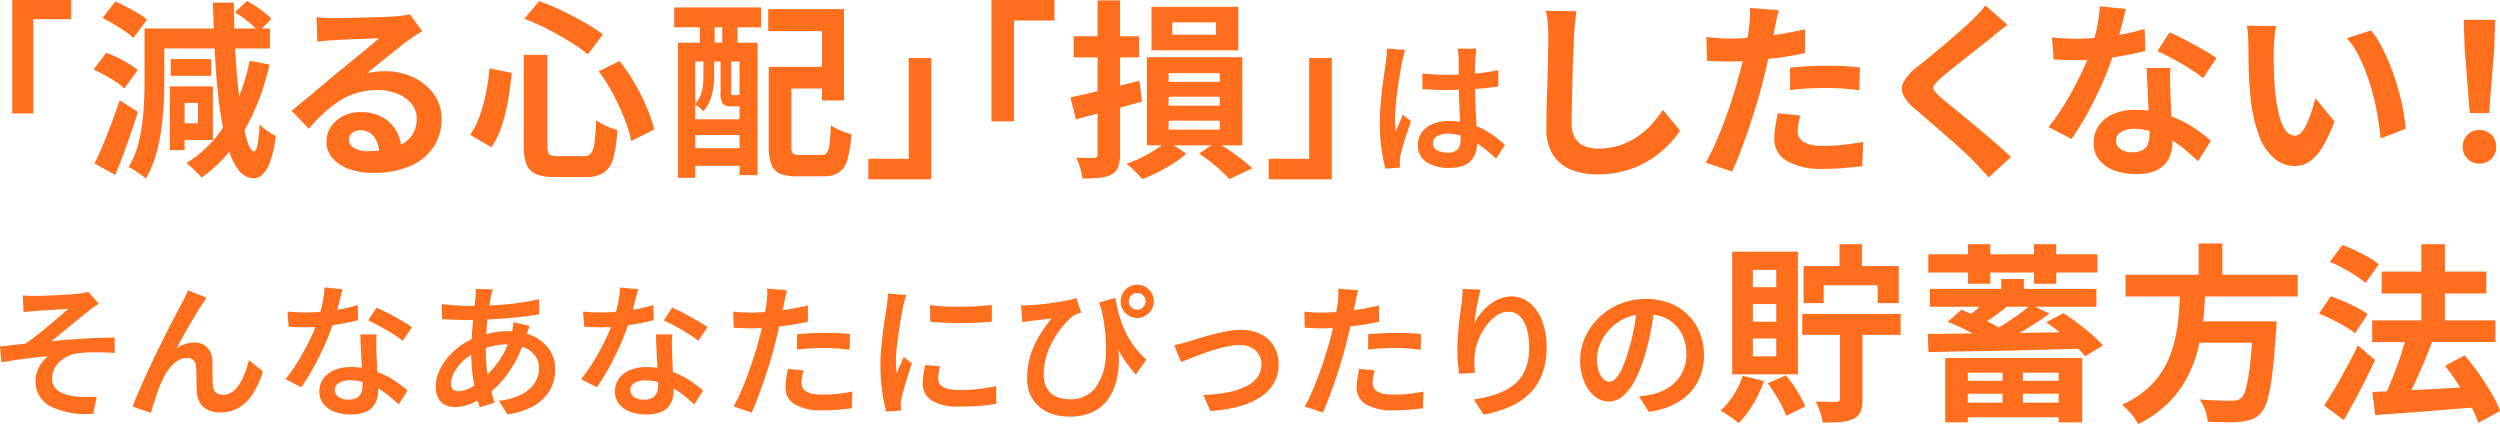 <svg xmlns="http://www.w3.org/2000/svg" xmlns:xlink="http://www.w3.org/1999/xlink" width="318" height="53.948" viewBox="0 0 318 53.948">
  <defs>
    <clipPath id="clip-path">
      <rect id="Rectangle_30" data-name="Rectangle 30" width="318" height="53.948" fill="#ff6e1d"/>
    </clipPath>
  </defs>
  <g id="kv-after-ttl" transform="translate(0 0)">
    <path id="Path_146" data-name="Path 146" d="M1.678,0V14.431H4.365V2.439H9.176V0Z" transform="translate(-0.122 0)" fill="#ff6e1d"/>
    <g id="Group_93" data-name="Group 93" transform="translate(0 0)">
      <g id="Group_92" data-name="Group 92" clip-path="url(#clip-path)">
        <path id="Path_147" data-name="Path 147" d="M33.788,16.394a3,3,0,0,1-.628-.592,21.448,21.448,0,0,1-.266,2.586q-.17.893-.435.87-.409-.024-.773-1.039a13.914,13.914,0,0,1-.451-1.662,29.859,29.859,0,0,0,3.182-8.341L31.9,7.734a27.961,27.961,0,0,1-1.347,4.527c-.039-.332-.077-.671-.115-1.024q-.25-2.351-.393-5.074h4.416V3.625H33.432l1.226-1.208a8.185,8.185,0,0,0-1.389-1.208A15.008,15.008,0,0,0,31.541.122L30,1.572A13.139,13.139,0,0,1,31.71,2.755a11.013,11.013,0,0,1,.962.87H29.944c-.035-1.078-.061-2.17-.069-3.286H27.217c.028,1.13.063,2.221.105,3.286h-8.8V10.39q0,1.645-.121,3.565a25.127,25.127,0,0,1-.543,3.829,11.608,11.608,0,0,1-1.366,3.479,3.987,3.987,0,0,1,.725.388c.273.177.548.362.821.554a5.043,5.043,0,0,1,.628.508,11.909,11.909,0,0,0,1.245-2.826,22.57,22.57,0,0,0,.713-3.25q.241-1.68.325-3.286t.085-2.961V6.162h6.4c.027.506.054,1.008.083,1.5q.2,3.407.58,6.161c.117.866.252,1.669.4,2.42a14.861,14.861,0,0,1-4.641,4.49,7,7,0,0,1,.653.567l.725.7a4.431,4.431,0,0,1,.532.592A17.913,17.913,0,0,0,29.3,19.308,8.077,8.077,0,0,0,30.466,21.6a2.507,2.507,0,0,0,1.945,1.087,1.687,1.687,0,0,0,1.038-.423,3.89,3.89,0,0,0,1-1.583,14.338,14.338,0,0,0,.761-3.382,5.455,5.455,0,0,1-.616-.35c-.265-.17-.536-.355-.809-.556" transform="translate(-0.134 -0.001)" fill="#ff6e1d"/>
        <rect id="Rectangle_29" data-name="Rectangle 29" width="5.146" height="2.127" transform="translate(21.719 7.515)" fill="#ff6e1d"/>
        <path id="Path_148" data-name="Path 148" d="M16.014,3.977a6.32,6.32,0,0,1,1.051.857L18.8,2.515a6.477,6.477,0,0,0-1.123-.822c-.459-.273-.943-.544-1.45-.808s-.995-.5-1.462-.689L13.151,2.3q.7.338,1.449.786t1.414.894" transform="translate(-0.107 -0.001)" fill="#ff6e1d"/>
        <path id="Path_149" data-name="Path 149" d="M21.774,19.179H23.66V17.9h3.6V11.084H21.774Zm3.577-3.407H23.66V13.187h1.691Z" transform="translate(-0.177 -0.09)" fill="#ff6e1d"/>
        <path id="Path_150" data-name="Path 150" d="M17.637,14.337l-2.319-1.474q-.484,1.449-1.039,2.936t-1.111,2.8q-.556,1.318-1.039,2.307l2.634,1.45q.506-1.21,1-2.548t.98-2.731q.482-1.39.893-2.742" transform="translate(-0.099 -0.104)" fill="#ff6e1d"/>
        <path id="Path_151" data-name="Path 151" d="M14.858,10.482a9.1,9.1,0,0,1,1.062.833l1.692-2.343a7.754,7.754,0,0,0-1.112-.8q-.677-.412-1.437-.786A12.618,12.618,0,0,0,13.6,6.773L12.006,8.9q.677.314,1.438.725a15.509,15.509,0,0,1,1.413.858" transform="translate(-0.098 -0.055)" fill="#ff6e1d"/>
        <path id="Path_152" data-name="Path 152" d="M55.519,12.036a6.64,6.64,0,0,0-2.586-2.162,8.279,8.279,0,0,0-3.684-.8,10.681,10.681,0,0,0-1.137.061,9.253,9.253,0,0,0-1.159.205q.58-.46,1.293-1.039T49.72,7.119q.762-.6,1.437-1.148t1.16-.881a9.611,9.611,0,0,1,.846-.58q.434-.266.845-.533L52.437,1.828a3.92,3.92,0,0,1-.652.132q-.434.061-1.183.134-.436.024-1.221.061t-1.751.06l-1.945.049c-.653.017-1.237.028-1.753.037s-.9.012-1.159.012q-.531,0-1.112-.025a10.478,10.478,0,0,1-1.087-.1l.1,3.141c.29-.049.611-.088.966-.121s.692-.057,1.015-.072l.978-.061c.4-.025.822-.044,1.281-.061l1.377-.048q.689-.024,1.269-.049c.387-.016.7-.025.943-.025q-.436.387-1.088.93T46.035,6.962c-.483.4-.95.777-1.4,1.149s-.845.692-1.183.966q-.533.434-1.292,1.075t-1.62,1.365q-.857.725-1.678,1.389t-1.474,1.2l2.2,2.271a26.02,26.02,0,0,1,1.945-2.018,13.385,13.385,0,0,1,2.006-1.546,9.075,9.075,0,0,1,2.187-.99,8.809,8.809,0,0,1,2.561-.351,6.8,6.8,0,0,1,2.561.459,4.361,4.361,0,0,1,1.8,1.28,2.946,2.946,0,0,1,.664,1.909,3.609,3.609,0,0,1-.687,2.21,3.855,3.855,0,0,1-1.311,1.087,5.042,5.042,0,0,0-.573-1.7,4.61,4.61,0,0,0-1.765-1.775,5.53,5.53,0,0,0-2.815-.665A4.656,4.656,0,0,0,43.9,14.8a4.039,4.039,0,0,0-1.523,1.39,3.389,3.389,0,0,0-.544,1.848,3.11,3.11,0,0,0,.773,2.1,4.944,4.944,0,0,0,2.115,1.378A8.848,8.848,0,0,0,47.726,22a11.4,11.4,0,0,0,4.87-.917,6.679,6.679,0,0,0,2.91-2.465,6.383,6.383,0,0,0,.967-3.455,5.328,5.328,0,0,0-.954-3.129m-8.4,7.212a3.361,3.361,0,0,1-1.764-.411,1.235,1.235,0,0,1-.677-1.087,1.041,1.041,0,0,1,.411-.809,1.617,1.617,0,0,1,1.088-.351,2.063,2.063,0,0,1,1.7.81,3.267,3.267,0,0,1,.635,1.774,13.917,13.917,0,0,1-1.4.073" transform="translate(-0.304 -0.014)" fill="#ff6e1d"/>
        <path id="Path_153" data-name="Path 153" d="M73.049,5.306a21.765,21.765,0,0,1,2.284,1.606l1.908-2.536a22.305,22.305,0,0,0-2.319-1.5q-1.354-.774-2.852-1.5A28.045,28.045,0,0,0,69.124.147L67.239,2.394A26.8,26.8,0,0,1,70.2,3.7q1.51.772,2.851,1.607" transform="translate(-0.547 -0.001)" fill="#ff6e1d"/>
        <path id="Path_154" data-name="Path 154" d="M78.624,12.048a29.437,29.437,0,0,1,1.45,3.153,16.865,16.865,0,0,1,.845,2.79l2.924-1.45a17.407,17.407,0,0,0-.93-2.778A27.144,27.144,0,0,0,81.378,10.7,24.812,24.812,0,0,0,79.445,7.82L76.787,9.125a22.43,22.43,0,0,1,1.837,2.923" transform="translate(-0.625 -0.063)" fill="#ff6e1d"/>
        <path id="Path_155" data-name="Path 155" d="M75.041,22.576a4.135,4.135,0,0,0,2.3-.545,3.2,3.2,0,0,0,1.208-1.86,17.015,17.015,0,0,0,.532-3.565,10.773,10.773,0,0,1-1.4-.519,6.392,6.392,0,0,1-1.3-.737q-.073,1.884-.217,2.875a2.786,2.786,0,0,1-.447,1.341,1.1,1.1,0,0,1-.882.35H71.513a1.708,1.708,0,0,1-1.1-.229,1.763,1.763,0,0,1-.229-1.124V7.04h-3.02V18.565a6.585,6.585,0,0,0,.35,2.391A2.21,2.21,0,0,0,68.723,22.2a6.172,6.172,0,0,0,2.4.375h3.914Z" transform="translate(-0.547 -0.057)" fill="#ff6e1d"/>
        <path id="Path_156" data-name="Path 156" d="M64.331,16.054a22.835,22.835,0,0,0,.8-3.3q.29-1.739.459-3.407l-2.828-.58a28.683,28.683,0,0,1-.459,3.166,20.957,20.957,0,0,1-.8,2.9A10.1,10.1,0,0,1,60.3,17.227L63,18.8a10.441,10.441,0,0,0,1.329-2.742" transform="translate(-0.491 -0.071)" fill="#ff6e1d"/>
        <path id="Path_157" data-name="Path 157" d="M89.724,5.445h-2.8V22.623h2.222V21.1h5.631v1.183h2.294V5.445H94.508V3.487h3.02V.951H86.463V3.487h3.261ZM92.647,13.2a1.356,1.356,0,0,0,1.064.338h.845a2.094,2.094,0,0,0,.218-.025v1.667H89.144V13.3a2.88,2.88,0,0,1,.52.381,5.736,5.736,0,0,1,.495.484,4.693,4.693,0,0,0,.859-1.391,6.668,6.668,0,0,0,.411-1.545,10.709,10.709,0,0,0,.108-1.462V7.836h.821v3.939a2.375,2.375,0,0,0,.29,1.425M90.183,7.836V9.746a10.19,10.19,0,0,1-.072,1.171,5.12,5.12,0,0,1-.3,1.22,3.576,3.576,0,0,1-.665,1.074V7.836Zm-1.039,9.351h5.631v1.667H89.144Zm5.631-5.054a1.681,1.681,0,0,1-.146-.093c-.033.049-.137.072-.313.072H93.88c-.081,0-.129-.02-.145-.061a1.066,1.066,0,0,1-.024-.3V7.836h1.063Zm-2.2-6.689h-.967V3.487h.967Z" transform="translate(-0.704 -0.007)" fill="#ff6e1d"/>
        <path id="Path_158" data-name="Path 158" d="M105.358,8.515H98.593V18.59a6.47,6.47,0,0,0,.338,2.356,2.024,2.024,0,0,0,1.1,1.159,5.5,5.5,0,0,0,2.115.326h3.382a3.535,3.535,0,0,0,1.981-.483,2.939,2.939,0,0,0,1.088-1.643,14.767,14.767,0,0,0,.507-3.215,8.641,8.641,0,0,1-.882-.278,9.239,9.239,0,0,1-.954-.411,4.707,4.707,0,0,1-.773-.47q-.073,1.593-.181,2.415a2.339,2.339,0,0,1-.338,1.1.841.841,0,0,1-.688.279H102.58a1.413,1.413,0,0,1-.918-.194,1.473,1.473,0,0,1-.193-.941V11.268h3.89v1.523h2.8V1.17H98.52v2.8h6.838Z" transform="translate(-0.802 -0.009)" fill="#ff6e1d"/>
        <path id="Path_159" data-name="Path 159" d="M119.379,7.43h-2.874V20.26h-5.148v2.609h8.022Z" transform="translate(-0.907 -0.06)" fill="#ff6e1d"/>
        <path id="Path_160" data-name="Path 160" d="M135.165,0h-8.022V15.439h2.876V2.61h5.146Z" transform="translate(-1.035 0)" fill="#ff6e1d"/>
        <path id="Path_161" data-name="Path 161" d="M139.849,11.815q-1.437.339-2.573.58l.7,2.778c.845-.225,1.779-.472,2.755-.729v5.2a.429.429,0,0,1-.109.337.6.6,0,0,1-.35.121c-.161,0-.459,0-.895-.011s-.886-.021-1.353-.037a9.2,9.2,0,0,1,.5,1.328,8.969,8.969,0,0,1,.3,1.329,20.667,20.667,0,0,0,2.174-.1,4.233,4.233,0,0,0,1.5-.411,1.888,1.888,0,0,0,.857-.943,4.6,4.6,0,0,0,.23-1.643V13.684c.936-.251,1.876-.5,2.8-.757l-.338-2.658c-.825.213-1.645.421-2.465.628V7.3h2.441V4.616h-2.441V.049h-2.851V4.616h-3.045V7.3h3.045V11.6c-.3.07-.6.144-.883.211" transform="translate(-1.118 0)" fill="#ff6e1d"/>
        <path id="Path_162" data-name="Path 162" d="M158.72.877H147.678V6.411H158.72Zm-2.852,3.552h-5.557V2.859h5.557Z" transform="translate(-1.202 -0.007)" fill="#ff6e1d"/>
        <path id="Path_163" data-name="Path 163" d="M150.472,18.544h4.781l-1.56,1.062a17.842,17.842,0,0,1,1.461,1.039q.736.58,1.366,1.148a11.329,11.329,0,0,1,1.038,1.051l2.9-1.378q-.509-.484-1.257-1.075t-1.607-1.183c-.346-.238-.687-.446-1.03-.665H159.2V7.333H147.072V18.544h1.89c-.218.163-.454.327-.719.495q-.857.543-1.835,1.039a13.677,13.677,0,0,1-1.946.808,10.881,10.881,0,0,1,1.088.967q.579.58.942.991.942-.363,1.981-.883a19.689,19.689,0,0,0,1.982-1.135,13.58,13.58,0,0,0,1.619-1.221Zm-.646-9.182h6.5v1.111h-6.5Zm0,3h6.5v1.136h-6.5Zm0,3.044h6.5v1.136h-6.5Z" transform="translate(-1.176 -0.059)" fill="#ff6e1d"/>
        <path id="Path_164" data-name="Path 164" d="M170.729,7.43h-2.874V20.26h-5.148v2.609h8.022Z" transform="translate(-1.325 -0.06)" fill="#ff6e1d"/>
        <path id="Path_165" data-name="Path 165" d="M188.606,20.461a2.791,2.791,0,0,0,.591-1.044,4.194,4.194,0,0,0,.176-1.124c.129.084.259.154.388.247a19.848,19.848,0,0,1,2.023,1.69l1.127-1.756q-.553-.5-1.257-1.035a10.9,10.9,0,0,0-1.57-.989c-.247-.128-.511-.241-.781-.348-.022-.382-.045-.775-.069-1.193q-.055-.943-.092-2.033c-.017-.485-.026-.993-.031-1.512,1.042-.073,2.029-.178,2.951-.317V8.979a26.556,26.556,0,0,1-2.957.427V9.348c0-.407.006-.779.019-1.118s.024-.612.037-.822.028-.4.047-.6.04-.391.063-.564h-2.365c.025.174.05.379.074.619s.037.435.037.582q0,.426.009,1.276c0,.259,0,.535.007.818-.473.018-.946.032-1.419.032q-.833,0-1.627-.047T182.4,9.4l.019,1.977c.542.038,1.074.067,1.6.093s1.056.037,1.6.037c.479-.006.958-.04,1.437-.057.006.39.008.771.022,1.174q.037,1.044.082,2.013c.015.313.03.612.043.9a9.864,9.864,0,0,0-1.344-.1,5.4,5.4,0,0,0-2.153.387,3.209,3.209,0,0,0-1.386,1.081,2.7,2.7,0,0,0-.49,1.6,2.47,2.47,0,0,0,1.072,2.143,5.085,5.085,0,0,0,2.975.758,4.805,4.805,0,0,0,1.653-.249,2.661,2.661,0,0,0,1.081-.7m-1.478-1.811a1.153,1.153,0,0,1-.509.61,1.943,1.943,0,0,1-.988.212,2.763,2.763,0,0,1-1.349-.3.953.953,0,0,1-.536-.887,1.019,1.019,0,0,1,.536-.9,2.629,2.629,0,0,1,1.4-.333,5.7,5.7,0,0,1,1.582.247c0,.142.006.286.006.4a2.738,2.738,0,0,1-.147.951" transform="translate(-1.48 -0.05)" fill="#ff6e1d"/>
        <path id="Path_166" data-name="Path 166" d="M177.665,21.506l1.867-.148a3.741,3.741,0,0,1-.019-.389,2.7,2.7,0,0,0-.018-.332,4.014,4.014,0,0,1,.027-.416c.02-.167.041-.31.064-.433.075-.333.183-.742.324-1.23s.3-1,.49-1.551.356-1.062.517-1.543l-1.035-.831c-.086.221-.181.452-.286.693s-.21.483-.313.729-.2.487-.287.72c-.037-.258-.065-.526-.083-.8s-.029-.54-.029-.786q0-.573.065-1.349t.167-1.626q.1-.85.222-1.673t.24-1.5q.119-.675.212-1.1c.024-.11.058-.264.1-.462s.092-.393.149-.59.1-.358.138-.481l-2.291-.184c-.012.258-.035.54-.064.84s-.064.576-.1.823q-.074.555-.2,1.431t-.259,1.94q-.129,1.064-.222,2.19t-.092,2.162a23.75,23.75,0,0,0,.221,3.4,20.182,20.182,0,0,0,.5,2.5" transform="translate(-1.44 -0.05)" fill="#ff6e1d"/>
        <path id="Path_167" data-name="Path 167" d="M208.59,21.661a11.965,11.965,0,0,0,2.984-1.378,13.173,13.173,0,0,0,2.236-1.812,13.04,13.04,0,0,0,1.522-1.836l-2.2-2.658a15.422,15.422,0,0,1-1.462,1.885,9.7,9.7,0,0,1-1.823,1.57,9.026,9.026,0,0,1-2.248,1.075,8.8,8.8,0,0,1-2.731.4,4.488,4.488,0,0,1-1.691-.3,2.482,2.482,0,0,1-1.2-1.015,3.582,3.582,0,0,1-.446-1.921q0-1.11.036-2.61t.072-3.044q.037-1.546.1-2.96t.084-2.4q.048-.726.133-1.6c.056-.579.117-1.119.18-1.619l-3.89-.048a10.914,10.914,0,0,1,.242,1.558q.073.833.073,1.7,0,.626-.025,1.691t-.049,2.379q-.024,1.317-.072,2.694t-.072,2.646q-.025,1.268-.025,2.258a6.214,6.214,0,0,0,.81,3.347,4.811,4.811,0,0,0,2.271,1.908,8.821,8.821,0,0,0,3.443.616,12.5,12.5,0,0,0,3.745-.531" transform="translate(-1.614 -0.011)" fill="#ff6e1d"/>
        <path id="Path_168" data-name="Path 168" d="M233.823,18.675a7.469,7.469,0,0,1-1.607-.145,2.847,2.847,0,0,1-1-.4,1.551,1.551,0,0,1-.7-1.316,5.441,5.441,0,0,1,.1-.954,10.283,10.283,0,0,1,.241-1.05l-2.875-.291q-.144.725-.289,1.571a9.788,9.788,0,0,0-.146,1.666,3.168,3.168,0,0,0,1.607,2.84,8.859,8.859,0,0,0,4.652,1q1.448,0,2.681-.108t2.247-.23l.121-3.093q-1.3.241-2.549.374a23.115,23.115,0,0,1-2.476.134" transform="translate(-1.852 -0.118)" fill="#ff6e1d"/>
        <path id="Path_169" data-name="Path 169" d="M229.563,11.522q1.137-.146,2.283-.205t2.379-.061c.74,0,1.471.029,2.187.084s1.374.125,1.969.205l.072-2.9q-1.062-.121-2.137-.17c-.718-.033-1.421-.049-2.115-.049q-1.16,0-2.391.072t-2.248.17Z" transform="translate(-1.869 -0.068)" fill="#ff6e1d"/>
        <path id="Path_170" data-name="Path 170" d="M222.927,9.819q-.339,1.279-.821,2.778t-1.051,3.02q-.568,1.522-1.171,2.839t-1.136,2.236l3.358,1.135q.509-1.086,1.039-2.477t1.05-2.923q.519-1.534.979-3.02t.773-2.766q.314-1.207.617-2.536c.047-.208.09-.4.136-.606.5-.058.989-.1,1.495-.168q1.69-.243,3.189-.58V3.73q-1.595.362-3.214.628c-.272.045-.543.079-.814.119.069-.325.131-.624.186-.892s.121-.62.217-1.087.193-.862.291-1.184l-3.7-.29a7.391,7.391,0,0,1,.025,1.087q-.025.677-.1,1.353c-.049.371-.116.8-.205,1.292,0,.024-.01.052-.014.074-.742.05-1.471.083-2.172.083q-.75,0-1.425-.049t-1.619-.145l.072,3.02q.653.024,1.353.061t1.57.036c.508,0,1.048-.017,1.61-.044-.023.1-.04.188-.063.286q-.217.894-.459,1.74" transform="translate(-1.781 -0.008)" fill="#ff6e1d"/>
        <path id="Path_171" data-name="Path 171" d="M249.509,17.257q1.025.894,1.908,1.7t1.438,1.366q1.086,1.11,2.1,2.246l2.827-2.585q-.748-.723-1.7-1.558T254.1,16.737q-1.027-.858-2.006-1.667t-1.812-1.486q-.833-.675-1.365-1.136a5.7,5.7,0,0,1-.882-.917.585.585,0,0,1-.012-.689,4.636,4.636,0,0,1,.845-.906q.6-.531,1.449-1.209t1.753-1.389q.9-.713,1.74-1.378t1.437-1.123c.275-.242.6-.511.967-.809s.749-.584,1.135-.858L254.523.682a7.04,7.04,0,0,1-.8.967q-.531.555-1.063,1.086-.606.58-1.475,1.341t-1.835,1.571q-.969.809-1.886,1.57t-1.643,1.317a6.575,6.575,0,0,0-1.655,1.824,1.871,1.871,0,0,0-.1,1.679,5.3,5.3,0,0,0,1.558,1.86q.821.7,1.836,1.583l2.042,1.776" transform="translate(-1.986 -0.005)" fill="#ff6e1d"/>
        <path id="Path_172" data-name="Path 172" d="M265.834,11.387q-.7,1.3-1.5,2.537a25.847,25.847,0,0,1-1.62,2.247l2.925,1.5a32.393,32.393,0,0,0,2.053-3.311q1.015-1.86,1.885-3.818a33.472,33.472,0,0,0,1.24-3.226c.6-.086,1.182-.181,1.744-.289q1.437-.278,2.477-.545l-.1-2.8a24.272,24.272,0,0,1-2.586.641c-.208.041-.437.061-.65.1.164-.586.321-1.163.457-1.705q.241-.967.386-1.57L269.217.8a16.47,16.47,0,0,1-.4,2.984c-.081.367-.173.706-.263,1.048-.736.06-1.467.1-2.19.1q-.677,0-1.558-.036t-1.655-.134l.218,2.8q.8.049,1.545.073t1.475.024c.413,0,.83-.017,1.249-.037-.159.391-.335.8-.537,1.232q-.568,1.22-1.269,2.525" transform="translate(-2.139 -0.006)" fill="#ff6e1d"/>
        <path id="Path_173" data-name="Path 173" d="M276.6,21.673a3.325,3.325,0,0,0,1.462-1.439,4.4,4.4,0,0,0,.459-2.016c0-.074,0-.176,0-.261a13.944,13.944,0,0,1,1.78,1.3q.832.725,1.486,1.305l1.618-2.586a18.944,18.944,0,0,0-2.44-1.836,13.852,13.852,0,0,0-2.569-1.255c-.029-.576-.055-1.134-.077-1.656q-.036-.858-.06-1.414c-.017-.531-.028-1.05-.037-1.558s0-1.018.037-1.534h-3.02q.048.943.1,2.174t.109,2.466c.013.272.026.524.038.78a13.792,13.792,0,0,0-1.645-.1,6.951,6.951,0,0,0-2.887.544,4.2,4.2,0,0,0-1.824,1.5,3.8,3.8,0,0,0-.629,2.138,3.364,3.364,0,0,0,.726,2.211,4.415,4.415,0,0,0,1.932,1.329,7.784,7.784,0,0,0,2.706.446,5.923,5.923,0,0,0,2.742-.531m-4.711-2.658a1.3,1.3,0,0,1-.544-1.088,1.229,1.229,0,0,1,.628-1.062,3,3,0,0,1,1.667-.411,8.026,8.026,0,0,1,1.95.256c0,.174.007.335.007.468a3.345,3.345,0,0,1-.193,1.172,1.493,1.493,0,0,1-.676.8,2.624,2.624,0,0,1-1.3.278,2.5,2.5,0,0,1-1.534-.411" transform="translate(-2.186 -0.071)" fill="#ff6e1d"/>
        <path id="Path_174" data-name="Path 174" d="M280.736,8.731a16.528,16.528,0,0,1,1.74,1.233l1.715-2.537q-.458-.338-1.2-.785T281.4,5.735q-.857-.457-1.691-.881c-.556-.282-1.051-.521-1.486-.713l-1.546,2.391q.821.363,1.921.955t2.137,1.244" transform="translate(-2.252 -0.033)" fill="#ff6e1d"/>
        <path id="Path_175" data-name="Path 175" d="M299.282,15.466l-2.416-2.948q-.192.726-.446,1.546a14.254,14.254,0,0,1-.58,1.558,4.767,4.767,0,0,1-.724,1.2,1.106,1.106,0,0,1-.81.459,1.51,1.51,0,0,1-1.28-.737,6.193,6.193,0,0,1-.821-2.066,22.961,22.961,0,0,1-.483-3.069q-.073-.869-.108-1.751t-.049-1.729q-.013-.845.011-1.643,0-.338.038-.87t.1-1.087a9.231,9.231,0,0,1,.158-.991l-3.72-.048q.1.556.145,1.256t.049,1.208q0,.725.012,1.837t.072,2.344q.06,1.232.181,2.343a18.655,18.655,0,0,0,1.159,5.183,6.627,6.627,0,0,0,1.994,2.815,4.093,4.093,0,0,0,2.477.87,3.337,3.337,0,0,0,1.837-.544,5.7,5.7,0,0,0,1.631-1.788,19.027,19.027,0,0,0,1.582-3.347" transform="translate(-2.346 -0.026)" fill="#ff6e1d"/>
        <path id="Path_176" data-name="Path 176" d="M303.977,10.928a31.663,31.663,0,0,1,.846,3.5q.313,1.741.434,3.214l3.19-1.232a20.366,20.366,0,0,0-.326-2.452q-.254-1.342-.664-2.755t-.942-2.766a24.744,24.744,0,0,0-1.16-2.536A12.136,12.136,0,0,0,304.05,3.9l-3.069.991a11.513,11.513,0,0,1,1.728,2.707,24.422,24.422,0,0,1,1.269,3.334" transform="translate(-2.45 -0.031)" fill="#ff6e1d"/>
        <path id="Path_177" data-name="Path 177" d="M317.958,20.939a2.064,2.064,0,0,0,2.127-2.127,2.1,2.1,0,0,0-.6-1.545,2.217,2.217,0,0,0-3.044,0,2.094,2.094,0,0,0-.605,1.545,2.066,2.066,0,0,0,2.127,2.127" transform="translate(-2.571 -0.135)" fill="#ff6e1d"/>
        <path id="Path_178" data-name="Path 178" d="M316.726,14.4h2.464l.654-8.263.121-3.6h-4.011l.121,3.6Z" transform="translate(-2.572 -0.02)" fill="#ff6e1d"/>
        <path id="Path_179" data-name="Path 179" d="M7.6,46.3a4.255,4.255,0,0,1,1.027-.693,3.776,3.776,0,0,1,1.219-.351,15.155,15.155,0,0,1,2.134-.138q1.284-.009,2.614.083l-.018-1.959c-.777,0-1.625.021-2.549.064s-1.86.1-2.809.166-1.848.146-2.7.232c.27-.2.56-.426.868-.684s.632-.527.969-.8l1.017-.831c.339-.277.665-.546.98-.8s.607-.493.878-.7a7.927,7.927,0,0,1,.665-.5q.406-.277.665-.443l-1.311-1.515c-.124.037-.283.073-.481.111s-.437.073-.72.11c-.221.026-.528.053-.914.083s-.81.059-1.266.083-.907.046-1.348.064-.839.035-1.183.047-.6.018-.758.018c-.307,0-.6-.006-.868-.018s-.543-.031-.813-.056l.093,2.126c.271-.026.548-.053.83-.083s.537-.053.758-.065l.647-.047c.272-.018.574-.037.906-.055l1-.056q.5-.027.907-.056l.646-.046q-.442.387-1.1.951T6.17,41.747c-.5.431-1.014.844-1.524,1.238s-.983.739-1.412,1.035q-.722.074-1.608.176T0,44.388l.183,2q1.48-.259,3.03-.462t2.882-.3a4.523,4.523,0,0,0-.738.778,4.213,4.213,0,0,0-.6,1.071,3.307,3.307,0,0,0-.233,1.219A3.533,3.533,0,0,0,6.447,52.01a10.4,10.4,0,0,0,5.415.914l.443-2.162q-.516.037-1.248.047a11.777,11.777,0,0,1-1.524-.083,6.646,6.646,0,0,1-1.488-.36,2.322,2.322,0,0,1-1.035-.739,2.014,2.014,0,0,1-.378-1.266,2.5,2.5,0,0,1,.258-1.118A3.189,3.189,0,0,1,7.6,46.3" transform="translate(0 -0.304)" fill="#ff6e1d"/>
        <path id="Path_180" data-name="Path 180" d="M31.307,47.713a7.6,7.6,0,0,1-.7,1.431,3.515,3.515,0,0,1-.932,1.008,2,2,0,0,1-1.174.369,1.426,1.426,0,0,1-.859-.259,1.109,1.109,0,0,1-.416-.849c-.026-.272-.04-.6-.047-.971s-.009-.76-.009-1.155-.007-.739-.018-1.035a2.588,2.588,0,0,0-.657-1.755,2.166,2.166,0,0,0-1.616-.61,4.224,4.224,0,0,0-1.147.167,3.787,3.787,0,0,0-1.146.553q.351-.628.767-1.385t.86-1.524q.443-.768.859-1.46t.748-1.173c.1-.16.2-.316.3-.471s.2-.293.287-.416l-2.347-.943c-.147.358-.3.681-.443.971s-.283.551-.406.785q-.241.445-.7,1.312t-1.044,2.023q-.582,1.155-1.219,2.448T19,47.39q-.61,1.321-1.128,2.512t-.868,2.116l2.328.8c.06-.247.151-.549.268-.906s.24-.733.369-1.128.265-.776.407-1.146.281-.689.416-.96a7.155,7.155,0,0,1,.813-1.4,4.389,4.389,0,0,1,1.072-1.044,2.208,2.208,0,0,1,1.256-.4,1.1,1.1,0,0,1,.822.295,1.259,1.259,0,0,1,.323.814c.025.271.04.6.047.988s.012.789.018,1.2.022.792.047,1.136a2.8,2.8,0,0,0,.351,1.2,2.369,2.369,0,0,0,.96.933,3.356,3.356,0,0,0,1.645.36,4.556,4.556,0,0,0,2.448-.646,5.51,5.51,0,0,0,1.773-1.82,11.534,11.534,0,0,0,1.211-2.744l-1.773-1.441a15.343,15.343,0,0,1-.5,1.608" transform="translate(-0.138 -0.303)" fill="#ff6e1d"/>
        <path id="Path_181" data-name="Path 181" d="M42.581,41.665c.463-.065.917-.137,1.354-.219.728-.134,1.368-.277,1.922-.424L45.8,39.1a18.828,18.828,0,0,1-2.041.508c-.185.036-.38.05-.566.081.132-.494.257-.971.372-1.42q.184-.72.3-1.182l-2.29-.222a12.121,12.121,0,0,1-.305,2.218c-.07.308-.146.6-.223.884-.6.047-1.2.076-1.781.076q-.537,0-1.183-.028c-.43-.018-.837-.047-1.218-.083l.147,1.922q.573.037,1.146.055c.382.013.751.019,1.109.019.384,0,.77-.012,1.157-.034-.13.332-.275.678-.445,1.05q-.434.942-.979,1.949t-1.155,1.94a18.391,18.391,0,0,1-1.239,1.69l2.014,1.035a25.326,25.326,0,0,0,1.552-2.5q.775-1.413,1.441-2.9c.39-.873.707-1.7.973-2.489" transform="translate(-0.298 -0.3)" fill="#ff6e1d"/>
        <path id="Path_182" data-name="Path 182" d="M48.332,47.665l0-.036q-.037-.738-.064-1.4c-.019-.443-.034-.806-.046-1.091Q48.2,44.544,48.2,44c0-.363.012-.736.038-1.118h-2.07q.018.72.064,1.663t.092,1.893c.012.243.023.472.034.7a10.4,10.4,0,0,0-1.428-.1,5.14,5.14,0,0,0-2.1.4,3.231,3.231,0,0,0-1.385,1.1,2.709,2.709,0,0,0-.49,1.59,2.468,2.468,0,0,0,.546,1.635,3.26,3.26,0,0,0,1.441.979,5.871,5.871,0,0,0,2,.324,4.488,4.488,0,0,0,2.033-.389,2.424,2.424,0,0,0,1.1-1.062,3.237,3.237,0,0,0,.341-1.487c0-.107,0-.239,0-.374.02.012.042.02.061.032a10.75,10.75,0,0,1,1.431,1.007q.638.536,1.155,1l1.109-1.773a15.647,15.647,0,0,0-1.848-1.376,10.425,10.425,0,0,0-1.994-.972M46.28,50.318a1.3,1.3,0,0,1-.555.628,2.042,2.042,0,0,1-1.052.231,2.094,2.094,0,0,1-1.3-.351,1.08,1.08,0,0,1-.452-.887,1.02,1.02,0,0,1,.518-.878,2.487,2.487,0,0,1,1.386-.341,6.363,6.363,0,0,1,1.618.217c0,.183.008.35.008.485a2.314,2.314,0,0,1-.166.9" transform="translate(-0.333 -0.349)" fill="#ff6e1d"/>
        <path id="Path_183" data-name="Path 183" d="M50.691,40.664q-.647-.36-1.275-.675c-.419-.209-.794-.387-1.127-.536L47.218,41.08q.628.277,1.46.729t1.617.942a12.476,12.476,0,0,1,1.321.933l1.163-1.737a9.079,9.079,0,0,0-.887-.591q-.553-.332-1.2-.692" transform="translate(-0.384 -0.321)" fill="#ff6e1d"/>
        <path id="Path_184" data-name="Path 184" d="M68.233,43.046a6.066,6.066,0,0,0-.768-.291l.01-.033c.062-.184.127-.367.194-.545s.121-.317.158-.416l-2.032-.481q-.019.167-.065.443c-.031.184-.061.364-.092.537-.013.071-.029.121-.043.184-.143-.006-.282-.019-.429-.019a11.22,11.22,0,0,0-2.079.2c-.265.05-.514.112-.764.174.009-.144.006-.279.016-.423.037-.5.082-.976.132-1.444.679-.03,1.365-.064,2.066-.118q1.238-.092,2.393-.231t2.116-.3l-.018-1.921q-1.387.314-2.828.5t-2.993.268c-.164.009-.337.013-.5.02.062-.4.124-.772.19-1.1q.055-.222.11-.461c.037-.16.08-.321.13-.481l-2.161-.055a3.914,3.914,0,0,1,0,.507c-.013.191-.026.373-.038.546l-.122,1.1c-.292,0-.576.01-.875.01-.345,0-.734-.011-1.164-.037s-.841-.058-1.229-.1-.693-.076-.914-.1l.056,1.922q.424.018,1,.047t1.155.046c.388.012.736.019,1.044.019.24,0,.494,0,.747-.008-.012.123-.025.232-.036.358q-.083.925-.149,1.886c0,.073,0,.142-.007.215a8.242,8.242,0,0,0-1.369.773,8.992,8.992,0,0,0-1.663,1.534,7.2,7.2,0,0,0-1.127,1.81,4.836,4.836,0,0,0-.407,1.912,2.924,2.924,0,0,0,.333,1.469,2.033,2.033,0,0,0,.878.85,2.675,2.675,0,0,0,1.191.268,5.6,5.6,0,0,0,2.263-.5c.238-.1.455-.224.677-.339.083.306.168.6.255.857l1.9-.573c-.148-.453-.287-.936-.421-1.434a12.661,12.661,0,0,0,1.409-1.4,14.414,14.414,0,0,0,1.662-2.429,16.029,16.029,0,0,0,.85-1.842c.117.042.253.063.36.114a3.166,3.166,0,0,1,1.34,1.1,2.691,2.691,0,0,1,.453,1.516A3.42,3.42,0,0,1,68.473,49a4.324,4.324,0,0,1-1.69,1.478,8.18,8.18,0,0,1-2.873.8L65,53.014a10.084,10.084,0,0,0,2.846-.822,6.157,6.157,0,0,0,1.876-1.339,4.891,4.891,0,0,0,1.035-1.71,5.784,5.784,0,0,0,.323-1.912,4.228,4.228,0,0,0-.758-2.486,5.131,5.131,0,0,0-2.088-1.7m-7.954,6.587a3.554,3.554,0,0,1-1.542.425.87.87,0,0,1-.684-.249,1.066,1.066,0,0,1-.221-.729,3.07,3.07,0,0,1,.433-1.47,6.021,6.021,0,0,1,1.192-1.488,6.478,6.478,0,0,1,.933-.706,20.965,20.965,0,0,0,.148,2.286c.069.566.157,1.1.253,1.627-.171.105-.341.22-.512.3m3.732-3.548a13.614,13.614,0,0,1-1.521,1.844c-.029-.183-.062-.36-.087-.549a19.507,19.507,0,0,1-.157-2.569c0-.077.008-.162.009-.239.192-.062.378-.126.591-.186a8.206,8.206,0,0,1,2.194-.276,10.547,10.547,0,0,1-1.03,1.976" transform="translate(-0.455 -0.301)" fill="#ff6e1d"/>
        <path id="Path_185" data-name="Path 185" d="M80.487,41.665c.463-.065.917-.137,1.354-.219.728-.134,1.368-.277,1.922-.424L83.707,39.1a18.827,18.827,0,0,1-2.041.508c-.185.036-.38.05-.566.081.132-.494.257-.971.372-1.42q.184-.72.3-1.182l-2.29-.222a12.12,12.12,0,0,1-.306,2.218c-.07.308-.146.6-.223.884-.6.047-1.2.076-1.781.076q-.537,0-1.183-.028c-.43-.018-.837-.047-1.218-.083l.147,1.922q.573.037,1.146.055c.382.013.751.019,1.109.019.384,0,.77-.012,1.157-.034-.13.332-.275.678-.445,1.05q-.434.942-.979,1.949t-1.155,1.94a18.383,18.383,0,0,1-1.239,1.69l2.014,1.035a25.326,25.326,0,0,0,1.552-2.5q.775-1.413,1.441-2.9c.39-.873.707-1.7.973-2.489" transform="translate(-0.607 -0.3)" fill="#ff6e1d"/>
        <path id="Path_186" data-name="Path 186" d="M88.6,40.664q-.647-.36-1.275-.675c-.419-.209-.795-.387-1.127-.536L85.124,41.08q.628.277,1.46.729t1.617.942a12.474,12.474,0,0,1,1.321.933l1.163-1.737a9.079,9.079,0,0,0-.887-.591q-.553-.332-1.2-.692" transform="translate(-0.693 -0.321)" fill="#ff6e1d"/>
        <path id="Path_187" data-name="Path 187" d="M86.238,47.665v-.036c-.026-.492-.047-.96-.065-1.4s-.033-.806-.045-1.091q-.019-.591-.02-1.136c0-.363.012-.736.038-1.118h-2.07c.013.48.034,1.035.065,1.663s.062,1.259.091,1.893c.012.243.023.472.035.7a10.429,10.429,0,0,0-1.429-.1,5.136,5.136,0,0,0-2.1.4,3.234,3.234,0,0,0-1.386,1.1,2.708,2.708,0,0,0-.489,1.59,2.473,2.473,0,0,0,.545,1.635,3.271,3.271,0,0,0,1.441.979,5.875,5.875,0,0,0,2,.324,4.488,4.488,0,0,0,2.033-.389,2.427,2.427,0,0,0,1.1-1.062,3.249,3.249,0,0,0,.341-1.487c0-.107,0-.239-.006-.374.021.012.042.02.062.032a10.814,10.814,0,0,1,1.431,1.007q.637.536,1.154,1l1.11-1.773a15.729,15.729,0,0,0-1.848-1.376,10.405,10.405,0,0,0-1.995-.972m-2.052,2.653a1.294,1.294,0,0,1-.554.628,2.048,2.048,0,0,1-1.053.231,2.091,2.091,0,0,1-1.3-.351,1.08,1.08,0,0,1-.452-.887,1.019,1.019,0,0,1,.517-.878,2.49,2.49,0,0,1,1.386-.341,6.363,6.363,0,0,1,1.618.217c.006.183.008.35.008.485a2.314,2.314,0,0,1-.166.9" transform="translate(-0.642 -0.349)" fill="#ff6e1d"/>
        <path id="Path_188" data-name="Path 188" d="M105.469,50.584a6.18,6.18,0,0,1-1.34-.12,2.387,2.387,0,0,1-.821-.323,1.134,1.134,0,0,1-.417-.48,1.478,1.478,0,0,1-.12-.591,4.473,4.473,0,0,1,.074-.739c.049-.284.111-.56.185-.831l-1.978-.185q-.11.553-.212,1.164a7.424,7.424,0,0,0-.1,1.219,2.375,2.375,0,0,0,1.211,2.134,6.705,6.705,0,0,0,3.5.748q1.092,0,2.015-.082t1.7-.177l.074-2.125c-.642.123-1.275.219-1.9.286a17.238,17.238,0,0,1-1.867.1" transform="translate(-0.82 -0.385)" fill="#ff6e1d"/>
        <path id="Path_189" data-name="Path 189" d="M101.1,41.669q1.284-.184,2.43-.442v-2.07q-1.183.277-2.43.49c-.263.045-.516.061-.776.1.064-.315.124-.61.176-.867.038-.2.092-.464.167-.8s.141-.625.2-.859l-2.531-.2a5.566,5.566,0,0,1,.018.8q-.018.489-.074.971-.055.406-.157.979c-.012.067-.03.149-.043.218-.6.039-1.2.077-1.759.077-.358,0-.711-.01-1.062-.028s-.761-.053-1.229-.1l.056,2.051c.333.012.677.028,1.035.046s.75.029,1.181.029.882-.018,1.357-.044c-.025.112-.047.217-.072.33q-.158.692-.342,1.358-.259.96-.628,2.106t-.8,2.3q-.434,1.156-.878,2.171A14.667,14.667,0,0,1,94.07,52l2.31.777q.369-.814.776-1.876t.8-2.226q.4-1.165.748-2.311t.592-2.124q.24-.924.47-1.922c.042-.179.072-.334.112-.508.406-.047.8-.079,1.218-.139" transform="translate(-0.765 -0.301)" fill="#ff6e1d"/>
        <path id="Path_190" data-name="Path 190" d="M105.721,42.694q-.9,0-1.819.047t-1.691.12V44.8q.869-.092,1.737-.139c.579-.031,1.175-.047,1.792-.047.566,0,1.118.023,1.654.065s1.036.1,1.5.157l.057-2q-.794-.092-1.618-.12t-1.617-.028" transform="translate(-0.832 -0.347)" fill="#ff6e1d"/>
        <path id="Path_191" data-name="Path 191" d="M119.3,41.244q.832.074,1.847.12t2.079.046q1.062,0,2.079-.046t1.829-.12V39.118q-.739.074-1.737.139c-.665.044-1.365.067-2.1.073s-1.448-.006-2.143-.037a16.982,16.982,0,0,1-1.876-.176Z" transform="translate(-0.971 -0.318)" fill="#ff6e1d"/>
        <path id="Path_192" data-name="Path 192" d="M125.38,49.869a21.467,21.467,0,0,1-2.337.12,6.9,6.9,0,0,1-1.293-.1,2.78,2.78,0,0,1-.841-.288,1.126,1.126,0,0,1-.461-.452,1.246,1.246,0,0,1-.138-.581,4.889,4.889,0,0,1,.055-.74c.036-.246.093-.53.167-.849l-1.885-.167q-.147.684-.23,1.248a7.394,7.394,0,0,0-.083,1.08,2.5,2.5,0,0,0,1.137,2.171,6.23,6.23,0,0,0,3.5.785q1.534,0,2.688-.092a16.409,16.409,0,0,0,2.042-.277l-.036-2.236a21.85,21.85,0,0,1-2.283.379" transform="translate(-0.963 -0.381)" fill="#ff6e1d"/>
        <path id="Path_193" data-name="Path 193" d="M115.581,46.376c-.105.24-.209.483-.314.729s-.206.481-.3.7c-.025-.258-.046-.523-.064-.793s-.029-.536-.029-.794q0-.573.074-1.311c.049-.494.109-1,.177-1.534s.142-1.05.221-1.562.16-.979.24-1.4.145-.773.194-1.043c.025-.111.061-.265.11-.462s.105-.4.167-.6.11-.36.148-.47l-2.328-.2c-.012.271-.038.553-.073.849s-.067.566-.093.813q-.092.555-.221,1.377t-.259,1.82q-.129,1-.222,2.06t-.092,2.1a25.177,25.177,0,0,0,.221,3.464,19.239,19.239,0,0,0,.5,2.54l1.9-.13c-.013-.123-.022-.252-.028-.387s-.009-.246-.009-.332.009-.235.027-.407.04-.326.065-.462c.073-.308.181-.714.322-1.22s.3-1.04.481-1.607.354-1.1.526-1.589l-1.052-.813c-.086.209-.182.434-.287.674" transform="translate(-0.919 -0.306)" fill="#ff6e1d"/>
        <path id="Path_194" data-name="Path 194" d="M146.881,36.8a2.021,2.021,0,0,0-1.052-.287,2.056,2.056,0,0,0-1.072.287,2.1,2.1,0,0,0-1.035,1.839A2.067,2.067,0,0,0,144,39.687a2.106,2.106,0,0,0,.758.768,2.056,2.056,0,0,0,1.072.287,2.021,2.021,0,0,0,1.052-.287,2.178,2.178,0,0,0,.767-.768,2.019,2.019,0,0,0,.287-1.052,2.055,2.055,0,0,0-.287-1.071,2.186,2.186,0,0,0-.767-.768m-.313,2.578a1.013,1.013,0,0,1-.739.313,1.035,1.035,0,0,1-.759-.313,1.01,1.01,0,0,1-.313-.739,1.07,1.07,0,0,1,1.072-1.071,1.013,1.013,0,0,1,.739.313,1.033,1.033,0,0,1,.313.758,1.01,1.01,0,0,1-.313.739" transform="translate(-1.17 -0.297)" fill="#ff6e1d"/>
        <path id="Path_195" data-name="Path 195" d="M144,42.039a13.12,13.12,0,0,1-.674-2q-.241-.969-.388-1.838l-2.069.591c.1.315.205.607.308.911a21.7,21.7,0,0,1,.551,5.833,7.324,7.324,0,0,1-1.322,4.1,3.936,3.936,0,0,1-3.288,1.46,4.48,4.48,0,0,1-1.266-.177,2.925,2.925,0,0,1-1.053-.545,2.514,2.514,0,0,1-.712-.97,3.673,3.673,0,0,1-.259-1.45,7.987,7.987,0,0,1,.27-2.089,9.245,9.245,0,0,1,.709-1.857,12.271,12.271,0,0,1,.962-1.57,10.962,10.962,0,0,1,1.016-1.219,9.66,9.66,0,0,1,.85-.786,5.006,5.006,0,0,1,.49-.212,4.745,4.745,0,0,1,.472-.157l-.63-1.849a7.756,7.756,0,0,1-1.182.315c-.492.1-1.027.19-1.6.277s-1.142.157-1.708.212-1.065.1-1.5.12a7.194,7.194,0,0,1-1.035,0l.167,2.162c.2-.037.378-.068.546-.093s.341-.049.526-.073.453-.056.767-.092.64-.076.98-.12.63-.076.876-.1q-.625.794-1.19,1.645a13.058,13.058,0,0,0-.99,1.774,10.2,10.2,0,0,0-.665,1.958,9.758,9.758,0,0,0-.24,2.218,5.1,5.1,0,0,0,.417,2.133,4.172,4.172,0,0,0,1.155,1.524A5.032,5.032,0,0,0,135,53a6.9,6.9,0,0,0,2.078.3,6.714,6.714,0,0,0,3.04-.619,5.091,5.091,0,0,0,1.96-1.691,7.134,7.134,0,0,0,1.043-2.447,11.5,11.5,0,0,0,.269-2.9c-.01-.283-.041-.566-.062-.85.122.221.237.454.365.665a16.225,16.225,0,0,0,1.849,2.5l1.347-1.9a11.743,11.743,0,0,1-1.755-1.977A11.476,11.476,0,0,1,144,42.039" transform="translate(-1.066 -0.311)" fill="#ff6e1d"/>
        <path id="Path_196" data-name="Path 196" d="M161.574,42.84a5.567,5.567,0,0,0-2.5-.536,9.7,9.7,0,0,0-1.774.176q-.942.176-1.866.416t-1.7.48l-1.257.389c-.284.086-.6.175-.942.267s-.659.164-.942.213l.869,2.161q.424-.184,1.108-.452t1.507-.572q.82-.306,1.681-.564t1.671-.426a7.41,7.41,0,0,1,1.46-.166,3.2,3.2,0,0,1,1.478.314,2.454,2.454,0,0,1,.961.859,2.327,2.327,0,0,1,.351,1.284,2.717,2.717,0,0,1-.564,1.709,4.076,4.076,0,0,1-1.57,1.191,9.77,9.77,0,0,1-2.347.7,20.52,20.52,0,0,1-2.91.3l.888,2.032a17.6,17.6,0,0,0,3.713-.591,9.318,9.318,0,0,0,2.735-1.22,5.191,5.191,0,0,0,1.671-1.782,4.692,4.692,0,0,0,.564-2.3,4.446,4.446,0,0,0-.6-2.356,3.99,3.99,0,0,0-1.681-1.524" transform="translate(-1.226 -0.344)" fill="#ff6e1d"/>
        <path id="Path_197" data-name="Path 197" d="M177.149,42.741q-.915.046-1.691.12V44.8q.869-.092,1.737-.139c.579-.031,1.175-.046,1.792-.046q.85,0,1.654.064t1.5.157l.057-1.995q-.795-.094-1.618-.121t-1.617-.028q-.9,0-1.819.047" transform="translate(-1.428 -0.347)" fill="#ff6e1d"/>
        <path id="Path_198" data-name="Path 198" d="M174.347,41.669q1.284-.184,2.43-.442v-2.07q-1.183.277-2.43.49c-.263.045-.516.061-.776.1.064-.315.124-.61.176-.867.038-.2.092-.464.167-.8s.141-.625.2-.859l-2.531-.2a5.567,5.567,0,0,1,.018.8q-.018.489-.074.971-.055.406-.157.979c-.012.067-.03.149-.043.218-.6.039-1.2.077-1.759.077-.358,0-.711-.01-1.062-.028s-.761-.053-1.229-.1l.056,2.051c.333.012.677.028,1.036.046s.75.029,1.181.029.882-.018,1.357-.044c-.025.112-.047.217-.072.33q-.158.692-.342,1.358-.259.96-.628,2.106t-.8,2.3q-.434,1.156-.878,2.171A14.665,14.665,0,0,1,167.317,52l2.31.777q.369-.814.776-1.876t.8-2.226q.4-1.165.748-2.311t.592-2.124q.24-.924.47-1.922c.042-.179.072-.334.112-.508.406-.047.8-.079,1.218-.139" transform="translate(-1.362 -0.301)" fill="#ff6e1d"/>
        <path id="Path_199" data-name="Path 199" d="M178.716,50.584a6.18,6.18,0,0,1-1.34-.12,2.387,2.387,0,0,1-.821-.323,1.134,1.134,0,0,1-.417-.48,1.479,1.479,0,0,1-.12-.591,4.473,4.473,0,0,1,.074-.739c.049-.284.111-.56.185-.831l-1.978-.185q-.11.553-.212,1.164a7.425,7.425,0,0,0-.1,1.219,2.375,2.375,0,0,0,1.211,2.134,6.705,6.705,0,0,0,3.5.748q1.092,0,2.015-.082t1.7-.177l.074-2.125c-.642.123-1.275.219-1.9.286a17.238,17.238,0,0,1-1.867.1" transform="translate(-1.416 -0.385)" fill="#ff6e1d"/>
        <path id="Path_200" data-name="Path 200" d="M196.061,38.806a3.627,3.627,0,0,0-2.291-.8,3.875,3.875,0,0,0-1.506.3,5.425,5.425,0,0,0-1.321.785,6.49,6.49,0,0,0-1.071,1.081,9.342,9.342,0,0,0-.794,1.182q.036-.424.12-.988c.056-.376.119-.76.193-1.156s.151-.773.231-1.136.157-.674.231-.933l-2.273-.092c-.012.247-.03.53-.055.85s-.056.647-.092.979q-.094.665-.194,1.441c-.067.518-.126,1.037-.176,1.562s-.089,1.035-.12,1.532-.046.97-.046,1.413q0,.906.073,1.7t.148,1.331l2.032-.148q-.074-.647-.093-1.128a7.485,7.485,0,0,1,.02-.9,6.876,6.876,0,0,1,.416-1.922,7.852,7.852,0,0,1,.961-1.857,5.756,5.756,0,0,1,1.358-1.4,2.682,2.682,0,0,1,1.588-.546,1.992,1.992,0,0,1,1.413.546,3.506,3.506,0,0,1,.9,1.58,8.584,8.584,0,0,1,.314,2.476A6.883,6.883,0,0,1,195.5,47.4a4.9,4.9,0,0,1-1.469,1.893,7.536,7.536,0,0,1-2.236,1.164,16.171,16.171,0,0,1-2.809.656l1.257,1.922a15.285,15.285,0,0,0,3.271-.971,8.272,8.272,0,0,0,2.53-1.663,6.965,6.965,0,0,0,1.626-2.476,9.193,9.193,0,0,0,.573-3.39,9.353,9.353,0,0,0-.582-3.473,5.242,5.242,0,0,0-1.6-2.254" transform="translate(-1.521 -0.301)" fill="#ff6e1d"/>
        <path id="Path_201" data-name="Path 201" d="M216.4,40.4a6.756,6.756,0,0,0-2.319-1.516,8.1,8.1,0,0,0-3.039-.545,8.689,8.689,0,0,0-3.3.619,8.328,8.328,0,0,0-2.66,1.708,8.208,8.208,0,0,0-1.783,2.495,7.04,7.04,0,0,0-.647,2.975,6.886,6.886,0,0,0,.509,2.726,4.647,4.647,0,0,0,1.339,1.857,2.81,2.81,0,0,0,1.792.666,2.763,2.763,0,0,0,1.8-.7,6.68,6.68,0,0,0,1.543-2.032,17.67,17.67,0,0,0,1.257-3.2,29.641,29.641,0,0,0,.766-3.188c.121-.666.226-1.3.324-1.925a5.285,5.285,0,0,1,1.21.3,4.521,4.521,0,0,1,1.617,1.071,4.612,4.612,0,0,1,1.006,1.617,5.811,5.811,0,0,1,.342,2.032,5.138,5.138,0,0,1-.342,1.913,4.756,4.756,0,0,1-.932,1.5,5.319,5.319,0,0,1-1.377,1.063,6.6,6.6,0,0,1-1.671.627q-.37.074-.777.149t-.923.129l1.238,1.958a9.779,9.779,0,0,0,3.861-1.311,6.578,6.578,0,0,0,2.357-2.495,7.259,7.259,0,0,0,.8-3.455,7.411,7.411,0,0,0-.517-2.772A6.727,6.727,0,0,0,216.4,40.4m-6.928,1.773a28.633,28.633,0,0,1-.7,2.836,17.265,17.265,0,0,1-.8,2.189,4.451,4.451,0,0,1-.8,1.267,1.175,1.175,0,0,1-.813.407,1.1,1.1,0,0,1-.73-.323,2.4,2.4,0,0,1-.6-.98,4.78,4.78,0,0,1-.24-1.635,4.942,4.942,0,0,1,.416-1.9,6.2,6.2,0,0,1,3.159-3.233,5.657,5.657,0,0,1,1.407-.427c-.078.6-.171,1.2-.29,1.8" transform="translate(-1.65 -0.312)" fill="#ff6e1d"/>
        <path id="Path_202" data-name="Path 202" d="M243.407,38.812V34.1h-4.688V31.321h-2.852V34.1H231.3v4.711h2.561V36.54h6.862v2.271Z" transform="translate(-1.883 -0.255)" fill="#ff6e1d"/>
        <path id="Path_203" data-name="Path 203" d="M222.142,47.88h8.36V32.272h-8.36Zm2.633-13.288h2.973v2.2h-2.973Zm0,4.348h2.973v2.248h-2.973Zm0,4.374h2.973v2.27h-2.973Z" transform="translate(-1.808 -0.262)" fill="#ff6e1d"/>
        <path id="Path_204" data-name="Path 204" d="M229.017,48.13l-2.3,1.015a20.679,20.679,0,0,1,1.365,2.114,14.522,14.522,0,0,1,.979,2.017l2.415-1.183a13.071,13.071,0,0,0-1.015-1.945,16.634,16.634,0,0,0-1.449-2.017" transform="translate(-1.846 -0.391)" fill="#ff6e1d"/>
        <path id="Path_205" data-name="Path 205" d="M231.131,42.919h4.784v8.118a.432.432,0,0,1-.1.313.472.472,0,0,1-.338.1c-.178,0-.525,0-1.039-.012s-1.047-.021-1.595-.037a11.315,11.315,0,0,1,.556,1.341,6.637,6.637,0,0,1,.338,1.341q1.28,0,2.235-.072a4.725,4.725,0,0,0,1.631-.387,1.816,1.816,0,0,0,.943-.918,4.259,4.259,0,0,0,.241-1.594V42.919h4.856V40.261H231.131Z" transform="translate(-1.882 -0.327)" fill="#ff6e1d"/>
        <path id="Path_206" data-name="Path 206" d="M222.323,50.619a9.42,9.42,0,0,1-1.667,2.006q.314.17.762.458t.857.593a8.311,8.311,0,0,1,.677.544,12.475,12.475,0,0,0,1.835-2.417,16.263,16.263,0,0,0,1.4-2.947l-2.706-.653a11.042,11.042,0,0,1-1.159,2.416" transform="translate(-1.796 -0.392)" fill="#ff6e1d"/>
        <path id="Path_207" data-name="Path 207" d="M268.134,42.895q-.833-.736-1.787-1.461t-1.873-1.305l-2.2,1.159c.566.368,1.15.794,1.745,1.271-.836.012-1.657.019-2.505.035q-1.315.024-2.6.042c.495-.289.991-.585,1.489-.9q1.245-.784,2.307-1.558l-1.8-.87h7.764V37.036h-9.23V35.779h-2.874v1.257h-9.085v2.271h6.35c-.268.233-.534.468-.816.688-.1.078-.184.138-.282.212-.418-.179-.84-.366-1.241-.514l-1.74,1.546q.918.339,1.908.821c.429.209.822.427,1.224.644-.513.007-1.032.013-1.525.021q-2.308.037-4.144.036l.1,2.32q1.834-.048,4.1-.085t4.8-.084q2.537-.048,5.207-.121,2.5-.067,4.937-.135c.33.337.633.661.874.956l2.271-1.376a15.42,15.42,0,0,0-1.366-1.342m-8.091-3.588c-.466.39-.987.792-1.6,1.22-.7.491-1.434.965-2.185,1.427-.3-.18-.623-.363-.992-.557-.163-.085-.344-.166-.512-.251.256-.17.516-.343.79-.535.6-.42,1.172-.858,1.728-1.3Z" transform="translate(-2.013 -0.291)" fill="#ff6e1d"/>
        <path id="Path_208" data-name="Path 208" d="M249.464,54.1h2.874v-.652h11.55V54.1h3V45.913h-17.42Zm2.874-3.647h4.422v1.136h-4.422Zm7.008,0h4.543v1.136h-4.543Zm4.543-1.645h-4.543V47.774h4.543Zm-7.129,0h-4.422V47.774h4.422Z" transform="translate(-2.031 -0.373)" fill="#ff6e1d"/>
        <path id="Path_209" data-name="Path 209" d="M255.173,32.6v-1.28h-2.828V32.6H247.3v2.32h5.049v1.425h2.828V34.922h5.557v1.425h2.826V34.922H268.8V32.6h-5.243v-1.28H260.73V32.6Z" transform="translate(-2.013 -0.255)" fill="#ff6e1d"/>
        <path id="Path_210" data-name="Path 210" d="M284.9,31.224h-3.02v3.987h-9.3v2.754h6.914c-.041.737-.077,1.471-.137,2.223a23.031,23.031,0,0,1-.508,3.334,13.392,13.392,0,0,1-1.147,3.153,10.581,10.581,0,0,1-2.115,2.8,12.331,12.331,0,0,1-3.443,2.259,9.094,9.094,0,0,1,1.148,1.16,7.279,7.279,0,0,1,.907,1.3,14.681,14.681,0,0,0,3.793-2.658,13.446,13.446,0,0,0,2.416-3.237,16.389,16.389,0,0,0,1.4-3.661c.065-.26.11-.524.169-.786h6.689c-.073,1-.153,1.9-.237,2.658a22.773,22.773,0,0,1-.495,3.02,2.727,2.727,0,0,1-.665,1.378,1.092,1.092,0,0,1-.5.253,3.284,3.284,0,0,1-.689.061c-.337,0-.894-.008-1.666-.024s-1.579-.064-2.416-.145a5.737,5.737,0,0,1,.725,1.413,4.881,4.881,0,0,1,.313,1.437q1.21.048,2.344.061a17.055,17.055,0,0,0,1.837-.061,6.436,6.436,0,0,0,1.449-.313,2.988,2.988,0,0,0,1.16-.822,4.361,4.361,0,0,0,.821-1.7,22.663,22.663,0,0,0,.6-3.274q.266-2.1.484-5.412a2.4,2.4,0,0,0,.048-.508c0-.193.008-.442.025-.749h-9.367c.015-.125.04-.249.053-.375.1-.938.156-1.864.216-2.79h11.78V35.211H284.9Z" transform="translate(-2.215 -0.254)" fill="#ff6e1d"/>
        <path id="Path_211" data-name="Path 211" d="M320.477,52.535a12.926,12.926,0,0,0-1.087-2.27q-.725-1.232-1.607-2.49t-1.8-2.319l-2.49,1.329q.87,1.111,1.716,2.428c.073.114.137.223.207.336-.958.052-1.915.1-2.877.159-1.164.07-2.264.129-3.335.182.081-.168.16-.321.242-.5q.616-1.3,1.232-2.754t1.148-2.827l-.184-.049H319.9V41.01h-6.426V37.58h5.266V34.8h-5.266V31.321h-3V34.8h-5.05V37.58h5.05V41.01h-6.258v2.754h4.153c-.107.377-.221.765-.347,1.171q-.326,1.052-.725,2.115t-.809,2.041q-.208.5-.41.944l-1.837.082.362,2.948q1.715-.146,3.806-.29t4.373-.338q2.071-.176,4.109-.329a12.994,12.994,0,0,1,.832,1.924Z" transform="translate(-2.477 -0.255)" fill="#ff6e1d"/>
        <path id="Path_212" data-name="Path 212" d="M300.451,34.355q.87.47,1.632.967a10.261,10.261,0,0,1,1.244.929l1.691-2.369a8.64,8.64,0,0,0-1.3-.894q-.8-.458-1.667-.87t-1.666-.7l-1.6,2.15a15.129,15.129,0,0,1,1.667.786" transform="translate(-2.432 -0.255)" fill="#ff6e1d"/>
        <path id="Path_213" data-name="Path 213" d="M300.718,41.837a9.162,9.162,0,0,1,1.269.87l1.595-2.44a9.286,9.286,0,0,0-1.316-.809q-.811-.424-1.7-.809T298.894,38l-1.5,2.2q.8.314,1.668.749t1.654.894" transform="translate(-2.421 -0.309)" fill="#ff6e1d"/>
        <path id="Path_214" data-name="Path 214" d="M302.355,44.306q-.677,1.4-1.437,2.8t-1.5,2.658q-.736,1.257-1.365,2.174l2.512,1.861q.675-1.184,1.365-2.465t1.353-2.6q.667-1.317,1.245-2.574Z" transform="translate(-2.426 -0.36)" fill="#ff6e1d"/>
      </g>
    </g>
  </g>
</svg>
